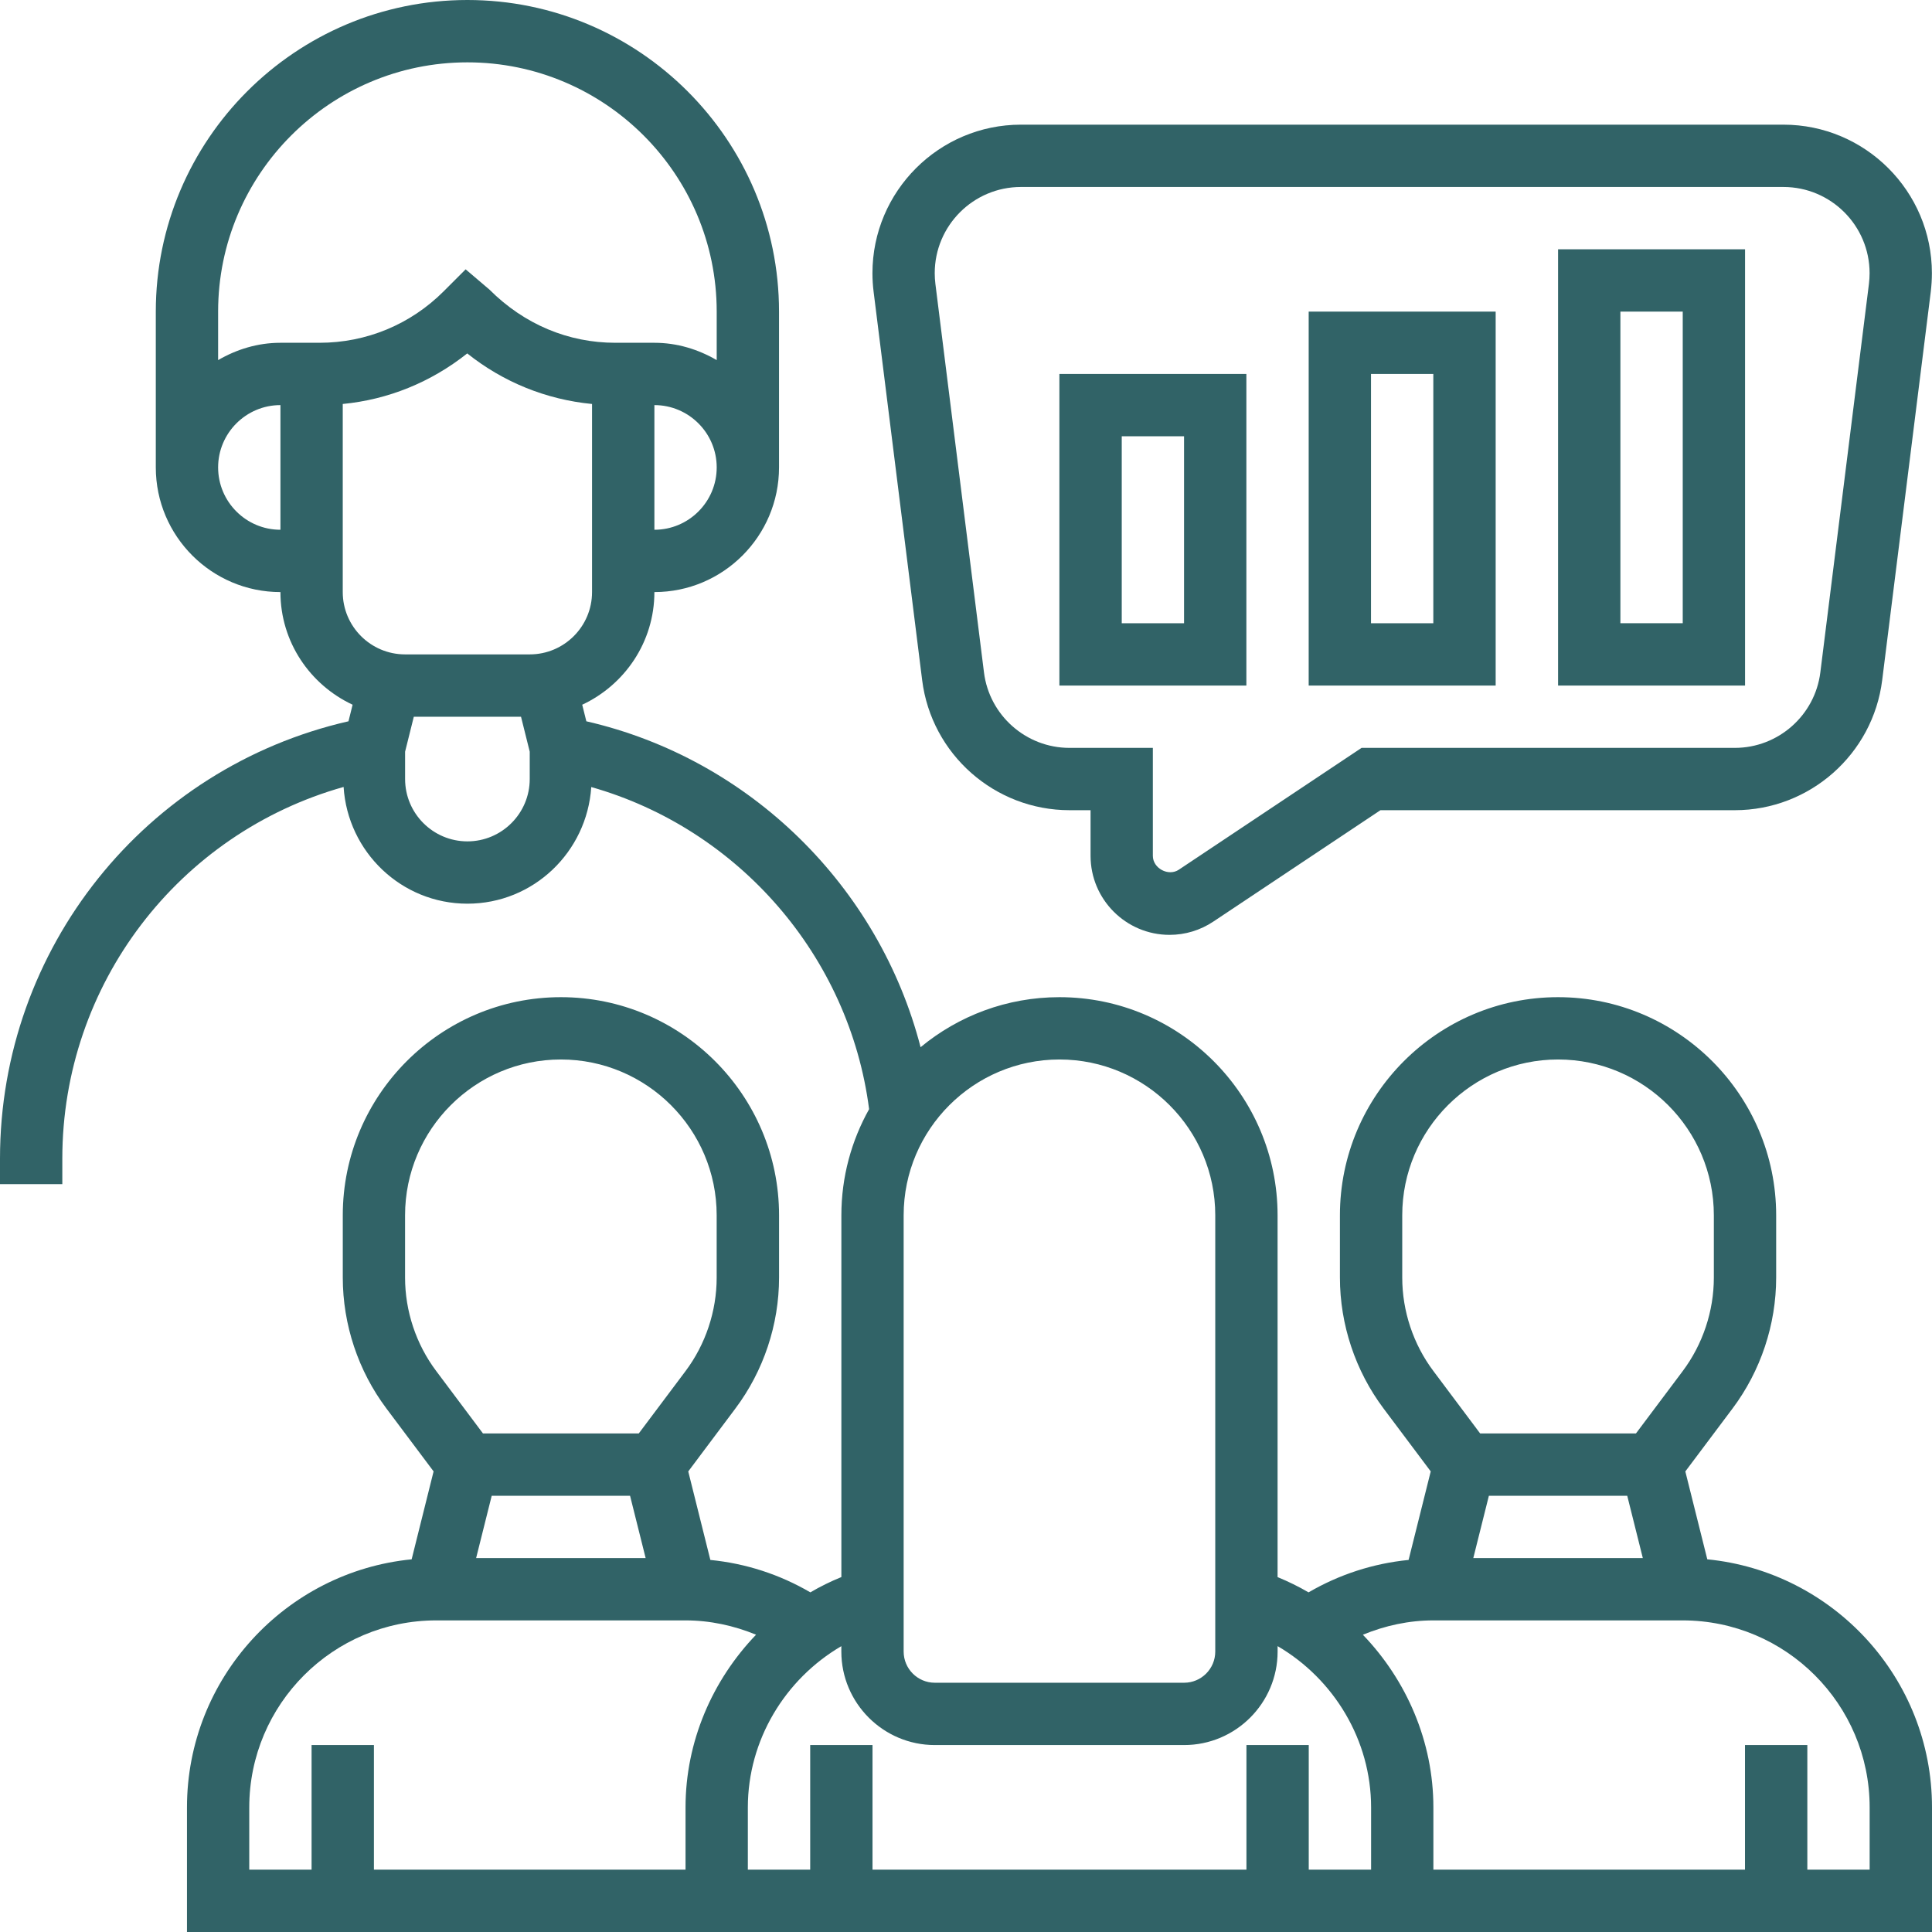 <svg xmlns="http://www.w3.org/2000/svg" fill="none" viewBox="0 0 59 59" height="59" width="59">
<path fill="#316367" d="M52.138 47.619L51.467 44.935L52.909 43.013C53.768 41.868 54.241 40.45 54.241 39.016V37.113C54.241 33.441 51.252 30.452 47.58 30.452C43.908 30.452 40.919 33.441 40.919 37.113V39.016C40.919 40.45 41.392 41.868 42.251 43.012L43.692 44.934L43.016 47.638C41.934 47.745 40.901 48.081 39.961 48.628C39.658 48.451 39.343 48.297 39.015 48.162V37.113C39.015 33.441 36.026 30.452 32.353 30.452C30.743 30.452 29.265 31.026 28.113 31.98C26.847 27.078 22.908 23.175 17.906 22.027L17.78 21.521C19.078 20.914 19.984 19.605 19.984 18.081C22.083 18.081 23.79 16.373 23.79 14.274V9.516C23.79 4.269 19.521 0 14.274 0C9.027 0 4.758 4.269 4.758 9.516V14.274C4.758 16.373 6.465 18.081 8.564 18.081C8.564 19.605 9.47 20.914 10.768 21.521L10.642 22.027C4.439 23.444 0 28.964 0 35.382V36.161H1.903V35.382C1.903 30.056 5.455 25.451 10.493 24.032C10.619 26.016 12.258 27.597 14.274 27.597C16.29 27.597 17.926 26.018 18.056 24.035C22.552 25.312 25.939 29.196 26.541 33.872C26.003 34.833 25.694 35.937 25.694 37.113V48.161C25.364 48.295 25.049 48.45 24.747 48.628C23.809 48.08 22.775 47.745 21.693 47.638L21.018 44.935L22.458 43.013C23.318 41.868 23.791 40.45 23.791 39.016V37.113C23.791 33.441 20.802 30.452 17.129 30.452C13.457 30.452 10.468 33.441 10.468 37.113V39.016C10.468 40.45 10.941 41.868 11.8 43.012L13.241 44.934L12.571 47.619C8.725 47.998 5.71 51.25 5.71 55.194V59H59V55.194C59 51.25 55.985 47.998 52.139 47.619L52.138 47.619ZM19.984 16.178V12.371C21.033 12.371 21.887 13.225 21.887 14.274C21.887 15.324 21.033 16.178 19.984 16.178ZM6.661 14.274C6.661 13.225 7.515 12.371 8.564 12.371V16.178C7.515 16.178 6.661 15.324 6.661 14.274ZM9.516 10.468H8.564C7.868 10.468 7.223 10.67 6.661 10.997V9.516C6.661 5.319 10.076 1.904 14.274 1.904C18.471 1.904 21.887 5.319 21.887 9.516V10.997C21.324 10.67 20.68 10.468 19.984 10.468H18.792C17.36 10.468 16.013 9.91 14.947 8.844L14.22 8.225L13.547 8.898C12.534 9.91 11.188 10.468 9.756 10.468H9.516ZM10.467 12.337C11.85 12.203 13.153 11.678 14.269 10.793C15.366 11.669 16.68 12.202 18.08 12.337V18.081C18.08 19.131 17.227 19.984 16.177 19.984H12.371C11.321 19.984 10.467 19.131 10.467 18.081V12.337ZM14.274 25.694C13.224 25.694 12.371 24.84 12.371 23.791V22.955L12.637 21.888H15.911L16.177 22.955V23.791C16.177 24.84 15.323 25.694 14.274 25.694ZM49.693 45.678L50.169 47.581H44.992L45.468 45.678H49.693ZM42.822 37.113C42.822 34.49 44.957 32.355 47.58 32.355C50.204 32.355 52.338 34.49 52.338 37.113V39.017C52.338 40.039 52 41.054 51.387 41.871L49.959 43.775H45.201L43.774 41.87C43.16 41.054 42.822 40.039 42.822 39.017V37.113ZM32.355 32.355C34.978 32.355 37.112 34.49 37.112 37.113V50.436C37.112 50.961 36.686 51.388 36.161 51.388H28.548C28.023 51.388 27.596 50.961 27.596 50.436V37.113C27.596 34.49 29.731 32.355 32.355 32.355ZM28.548 53.291H36.161C37.735 53.291 39.016 52.01 39.016 50.436V50.27C40.738 51.277 41.871 53.142 41.871 55.194V57.097H39.967V53.291H38.064V57.097H26.645V53.291H24.742V57.097H22.838V55.194C22.838 53.142 23.971 51.278 25.693 50.271V50.436C25.693 52.01 26.974 53.291 28.548 53.291ZM19.241 45.678L19.717 47.581H14.54L15.016 45.678H19.241ZM12.37 37.113C12.37 34.49 14.505 32.355 17.128 32.355C19.752 32.355 21.886 34.49 21.886 37.113V39.017C21.886 40.039 21.548 41.054 20.935 41.871L19.507 43.775H14.749L13.322 41.87C12.708 41.054 12.37 40.039 12.37 39.017V37.113ZM7.612 55.194C7.612 52.045 10.173 49.484 13.322 49.484H20.935C21.684 49.484 22.41 49.643 23.089 49.921C21.752 51.313 20.935 53.187 20.935 55.194V57.097H11.419V53.291H9.515V57.097H7.612V55.194ZM57.096 57.097H55.193V53.291H53.289V57.097H43.773V55.194C43.773 53.187 42.956 51.313 41.62 49.922C42.299 49.643 43.024 49.484 43.773 49.484H51.386C54.535 49.484 57.096 52.045 57.096 55.194V57.097Z"></path>
<path fill="#316367" d="M28.161 20.77C28.444 23.035 30.378 24.742 32.661 24.742H33.304V26.136C33.304 27.467 34.386 28.549 35.716 28.549C36.194 28.549 36.656 28.409 37.054 28.143L42.157 24.742H52.979C55.261 24.742 57.197 23.035 57.479 20.77L58.963 8.906C58.985 8.718 58.997 8.531 58.997 8.342C58.997 5.842 56.963 3.807 54.462 3.807H31.178C28.677 3.807 26.643 5.842 26.643 8.342C26.643 8.531 26.655 8.719 26.678 8.905L28.161 20.77ZM31.178 5.71H54.462C55.914 5.71 57.094 6.891 57.094 8.342C57.094 8.451 57.087 8.56 57.074 8.669L55.59 20.534C55.426 21.847 54.303 22.839 52.979 22.839H41.58L35.998 26.56C35.682 26.771 35.206 26.518 35.206 26.136V22.839H32.66C31.335 22.839 30.213 21.847 30.049 20.534L28.565 8.667C28.552 8.559 28.545 8.451 28.545 8.342C28.545 6.891 29.725 5.71 31.177 5.71L31.178 5.71Z"></path>
<path fill="#316367" d="M53.291 7.613H47.581V20.936H53.291V7.613ZM51.388 19.032H49.484V9.516H51.388V19.032Z"></path>
<path fill="#316367" d="M45.675 9.516H39.965V20.936H45.675V9.516ZM43.771 19.033H41.868V11.42H43.771V19.033Z"></path>
<path fill="#316367" d="M38.062 11.42H32.352V20.936H38.062V11.42ZM36.159 19.033H34.256V13.323H36.159V19.033Z"></path>
</svg>
